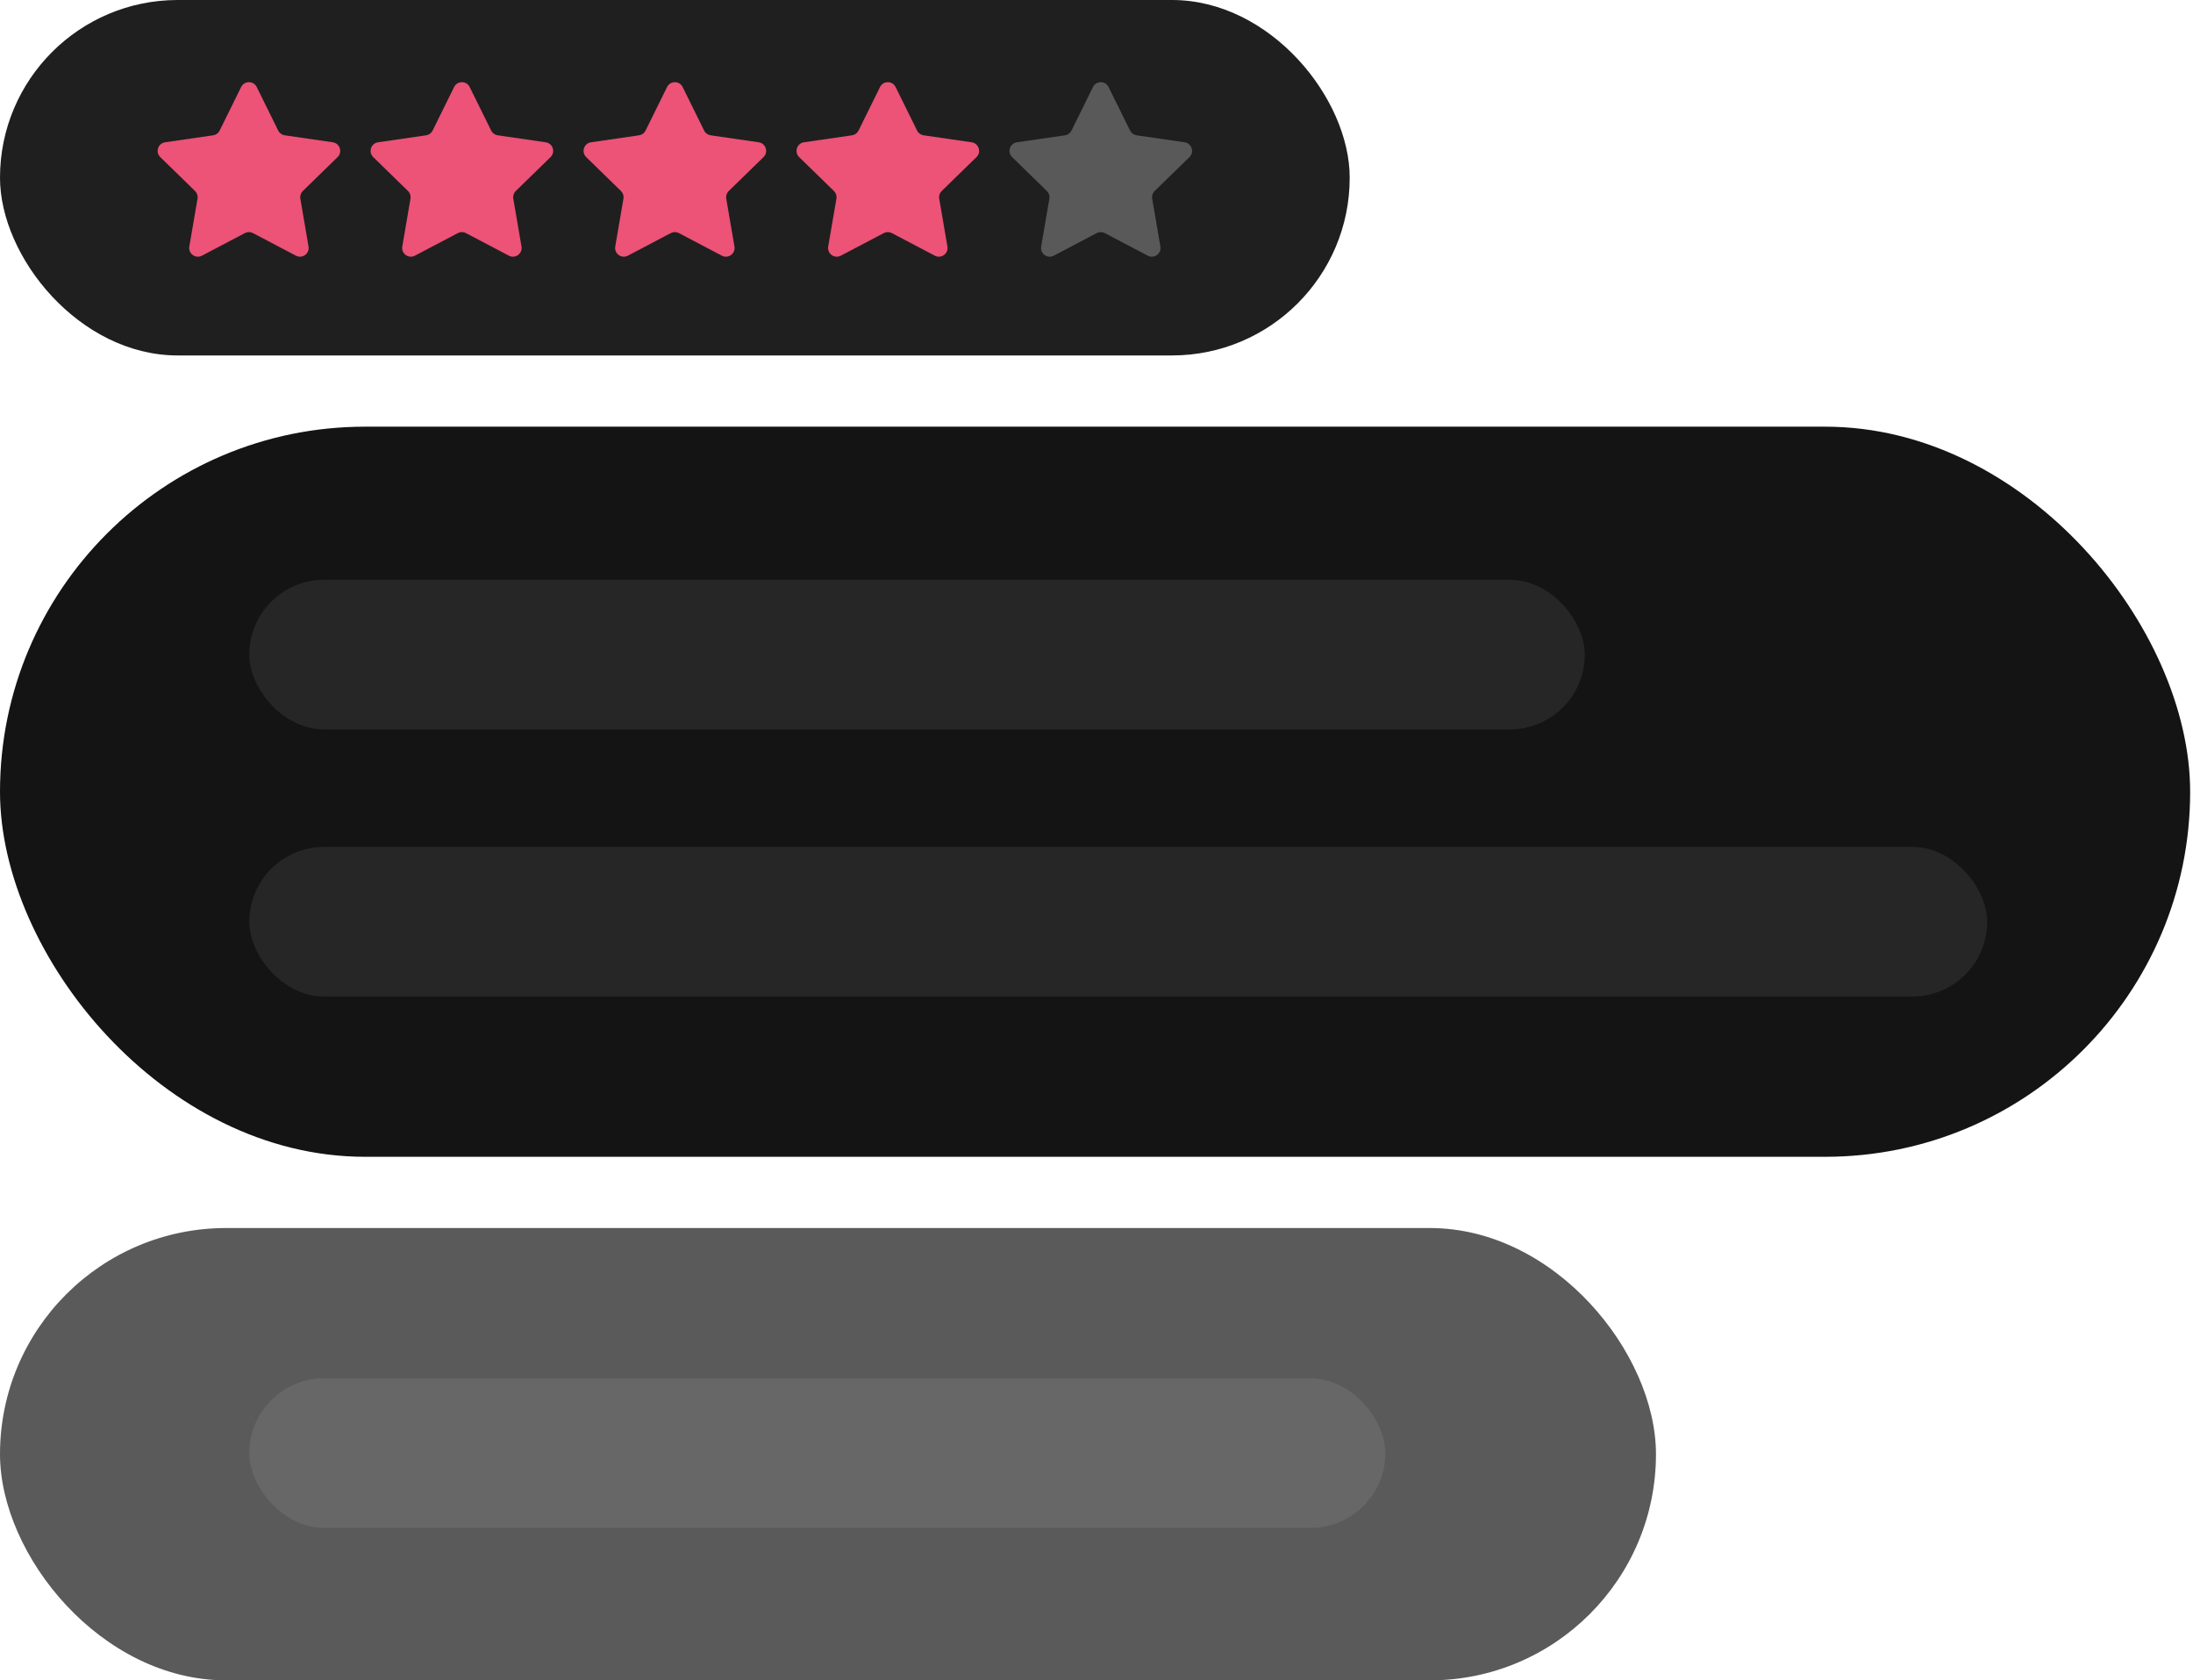 <svg width="526" height="403" viewBox="0 0 526 403" fill="none" xmlns="http://www.w3.org/2000/svg">
<rect width="323.733" height="85.247" rx="42.623" fill="#1F1F1F"/>
<path d="M57.837 20.872C58.602 19.322 60.812 19.322 61.576 20.872L66.728 31.309C67.031 31.925 67.618 32.351 68.297 32.45L79.816 34.124C81.526 34.372 82.209 36.474 80.972 37.68L72.637 45.804C72.145 46.283 71.921 46.974 72.037 47.65L74.005 59.122C74.297 60.825 72.509 62.124 70.98 61.32L60.677 55.903C60.07 55.584 59.344 55.584 58.737 55.903L48.434 61.32C46.904 62.124 45.117 60.825 45.409 59.122L47.377 47.65C47.493 46.974 47.268 46.283 46.777 45.804L38.442 37.68C37.205 36.474 37.888 34.372 39.597 34.124L51.116 32.45C51.795 32.351 52.382 31.925 52.686 31.309L57.837 20.872Z" fill="#ED5277"/>
<path d="M108.917 20.872C109.682 19.322 111.891 19.322 112.656 20.872L117.807 31.309C118.111 31.925 118.698 32.351 119.377 32.45L130.896 34.124C132.606 34.372 133.289 36.474 132.051 37.68L123.716 45.804C123.225 46.283 123.001 46.974 123.117 47.65L125.084 59.122C125.376 60.825 123.589 62.124 122.059 61.32L111.757 55.903C111.149 55.584 110.424 55.584 109.816 55.903L99.514 61.32C97.984 62.124 96.197 60.825 96.489 59.122L98.456 47.65C98.572 46.974 98.348 46.283 97.857 45.804L89.522 37.68C88.284 36.474 88.967 34.372 90.677 34.124L102.196 32.45C102.875 32.351 103.462 31.925 103.766 31.309L108.917 20.872Z" fill="#ED5277"/>
<path d="M159.997 20.872C160.761 19.322 162.971 19.322 163.736 20.872L168.887 31.309C169.191 31.925 169.778 32.351 170.457 32.45L181.976 34.124C183.686 34.372 184.368 36.474 183.131 37.68L174.796 45.804C174.305 46.283 174.08 46.974 174.196 47.65L176.164 59.122C176.456 60.825 174.669 62.124 173.139 61.32L162.836 55.903C162.229 55.584 161.503 55.584 160.896 55.903L150.594 61.32C149.064 62.124 147.276 60.825 147.568 59.122L149.536 47.65C149.652 46.974 149.428 46.283 148.936 45.804L140.601 37.68C139.364 36.474 140.047 34.372 141.757 34.124L153.276 32.45C153.955 32.351 154.542 31.925 154.845 31.309L159.997 20.872Z" fill="#ED5277"/>
<path d="M211.076 20.872C211.841 19.322 214.051 19.322 214.816 20.872L219.967 31.309C220.271 31.925 220.858 32.351 221.537 32.45L233.055 34.124C234.765 34.372 235.448 36.474 234.211 37.68L225.876 45.804C225.384 46.283 225.16 46.974 225.276 47.65L227.244 59.122C227.536 60.825 225.748 62.124 224.219 61.32L213.916 55.903C213.309 55.584 212.583 55.584 211.976 55.903L201.673 61.32C200.144 62.124 198.356 60.825 198.648 59.122L200.616 47.65C200.732 46.974 200.508 46.283 200.016 45.804L191.681 37.68C190.444 36.474 191.127 34.372 192.837 34.124L204.355 32.45C205.034 32.351 205.621 31.925 205.925 31.309L211.076 20.872Z" fill="#ED5277"/>
<path d="M262.156 20.872C262.921 19.322 265.13 19.322 265.895 20.872L271.047 31.309C271.35 31.925 271.937 32.351 272.616 32.45L284.135 34.124C285.845 34.372 286.528 36.474 285.29 37.68L276.955 45.804C276.464 46.283 276.24 46.974 276.356 47.65L278.323 59.122C278.616 60.825 276.828 62.124 275.298 61.32L264.996 55.903C264.388 55.584 263.663 55.584 263.055 55.903L252.753 61.32C251.223 62.124 249.436 60.825 249.728 59.122L251.695 47.65C251.811 46.974 251.587 46.283 251.096 45.804L242.761 37.68C241.523 36.474 242.206 34.372 243.916 34.124L255.435 32.45C256.114 32.351 256.701 31.925 257.005 31.309L262.156 20.872Z" fill="#595959"/>
<rect y="102.33" width="525.318" height="175.106" rx="87.553" fill="#141414"/>
<rect x="59.792" y="139.06" width="320.316" height="35.875" rx="17.938" fill="#262626"/>
<rect x="59.792" y="203.123" width="416.838" height="35.875" rx="17.938" fill="#262626"/>
<g opacity="0.7">
<rect y="294.52" width="397.192" height="108.48" rx="54.24" fill="#141414"/>
<rect x="59.792" y="330.566" width="272.482" height="35.875" rx="17.938" fill="#262626"/>
</g>
</svg>
